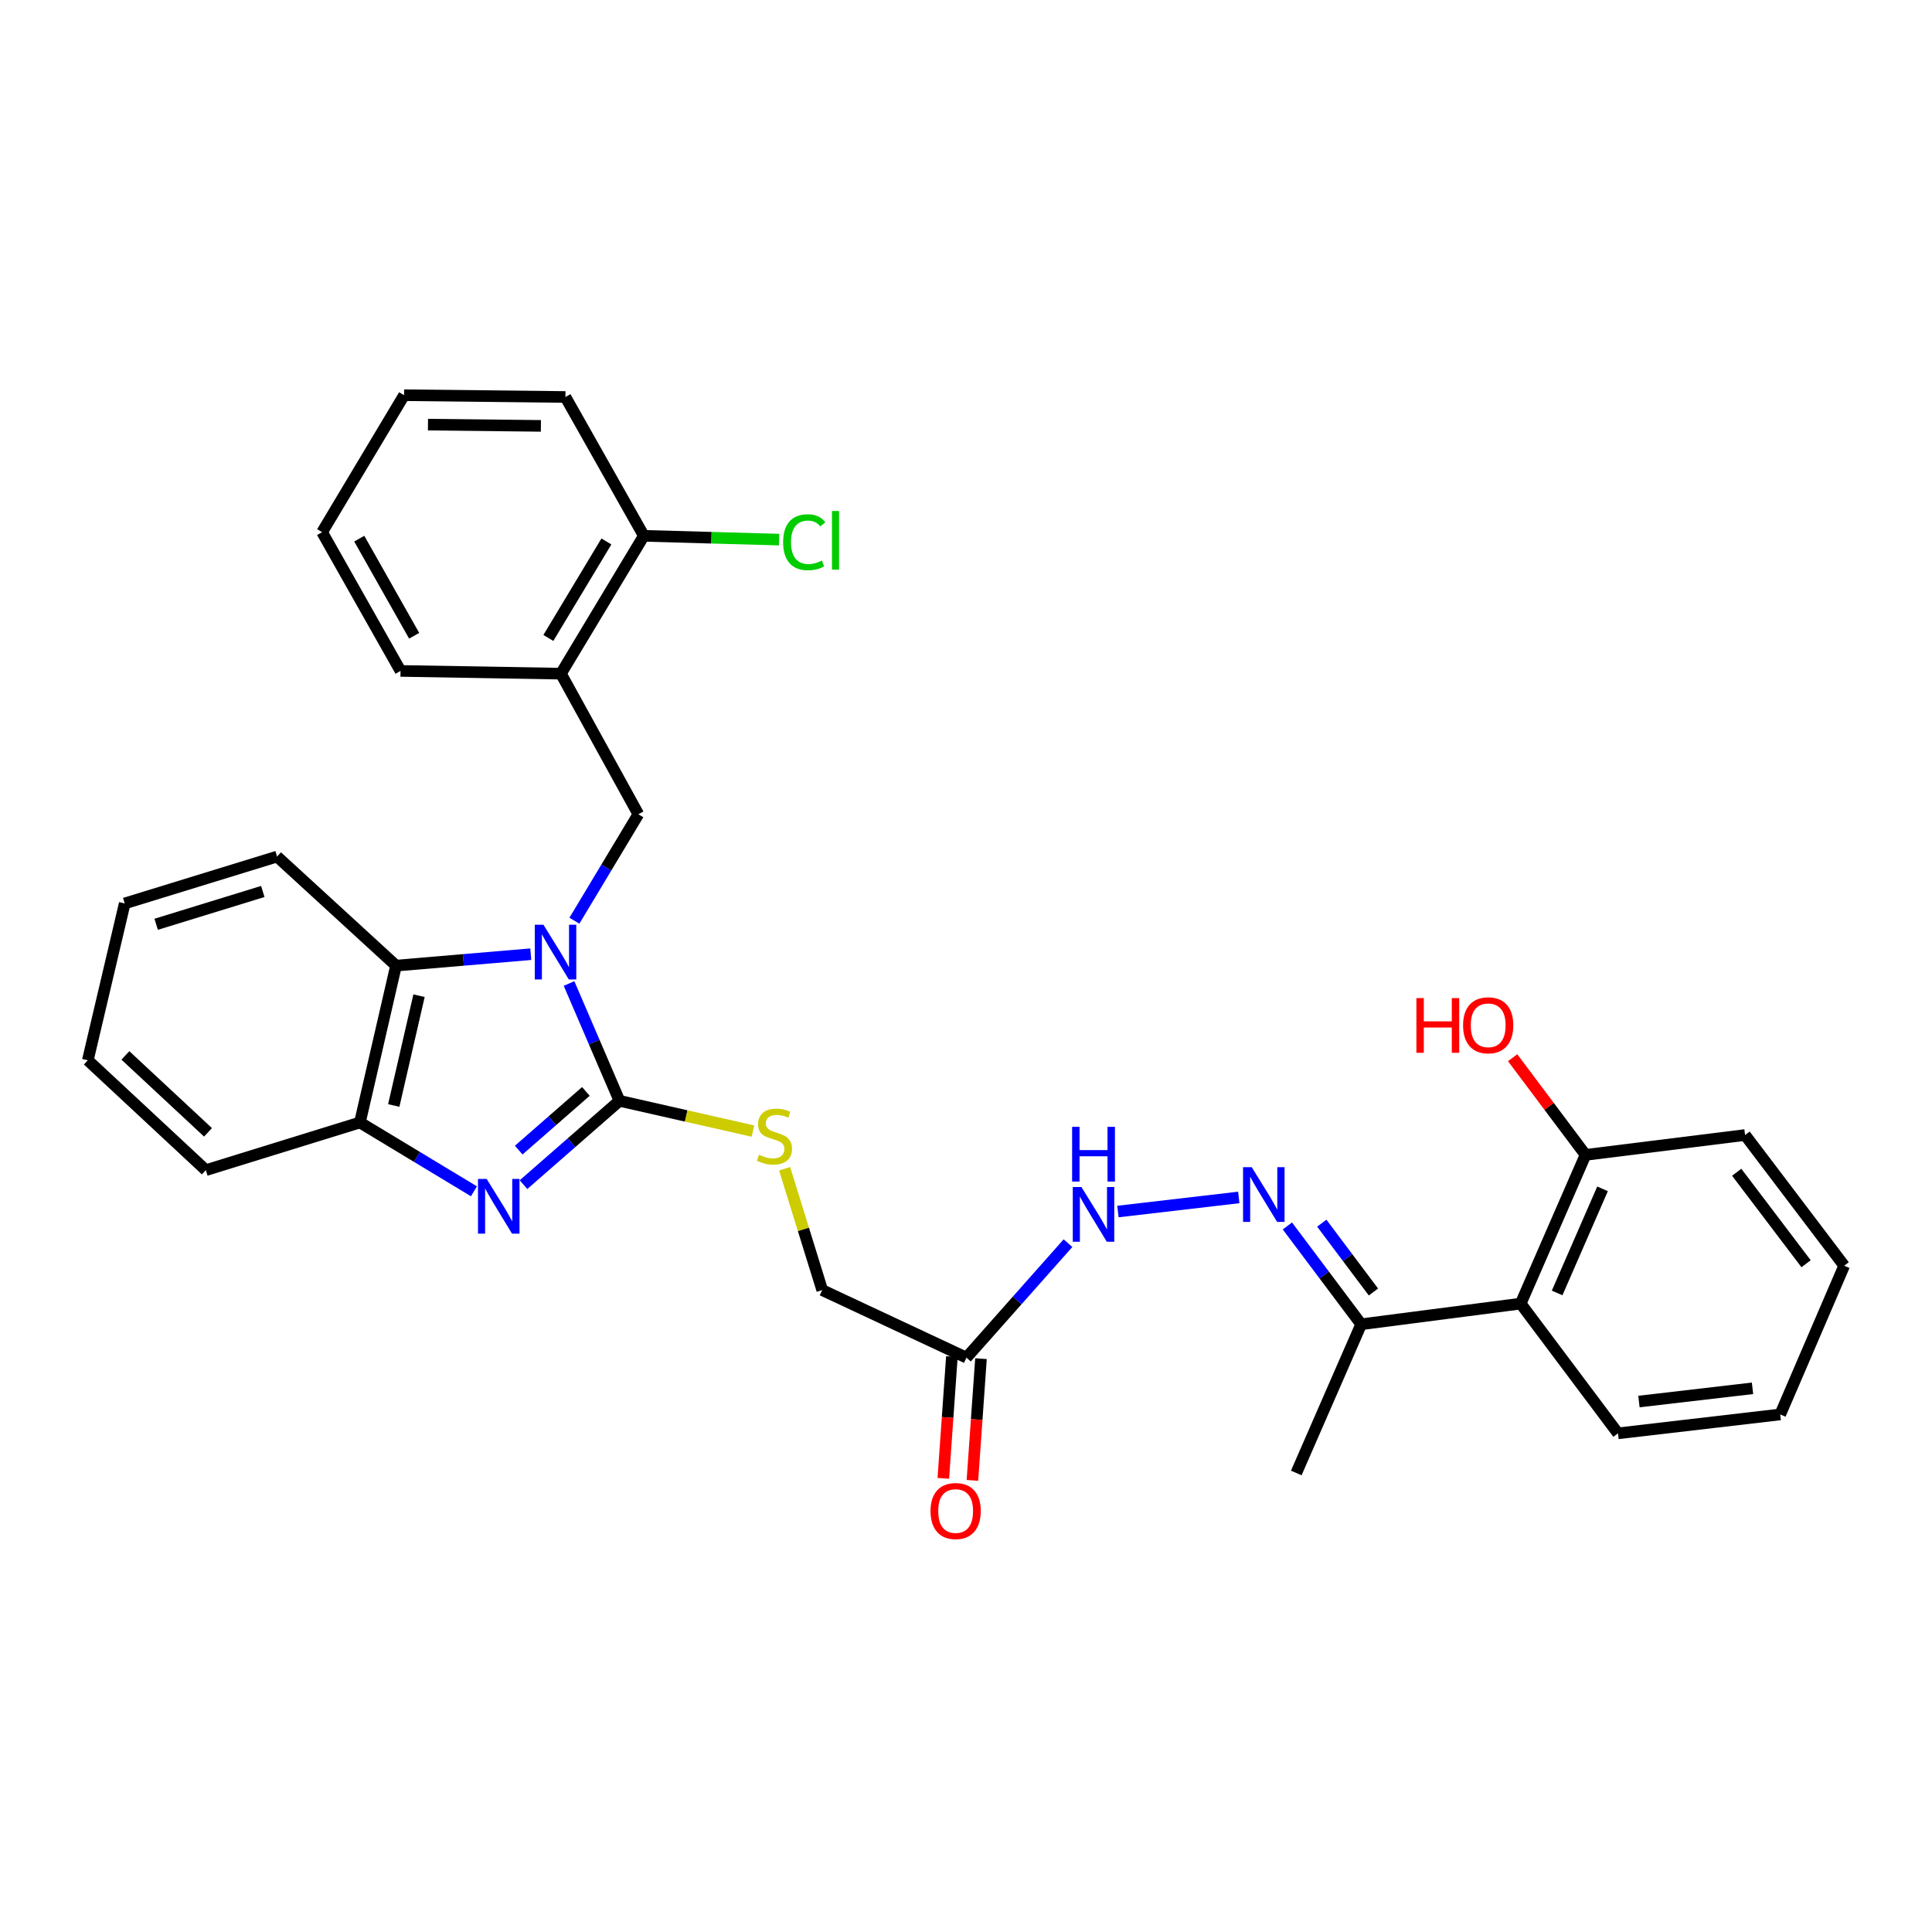 <?xml version='1.0' encoding='iso-8859-1'?>
<svg version='1.1' baseProfile='full'
              xmlns='http://www.w3.org/2000/svg'
                      xmlns:rdkit='http://www.rdkit.org/xml'
                      xmlns:xlink='http://www.w3.org/1999/xlink'
                  xml:space='preserve'
width='1000px' height='1000px' viewBox='0 0 1000 1000'>
<!-- END OF HEADER -->
<rect style='opacity:1.0;fill:#FFFFFF;stroke:none' width='1000' height='1000' x='0' y='0'> </rect>
<path class='bond-0' d='M 294.533,509.059 L 307.585,539.42' style='fill:none;fill-rule:evenodd;stroke:#0000FF;stroke-width:6px;stroke-linecap:butt;stroke-linejoin:miter;stroke-opacity:1' />
<path class='bond-0' d='M 307.585,539.42 L 320.637,569.781' style='fill:none;fill-rule:evenodd;stroke:#000000;stroke-width:6px;stroke-linecap:butt;stroke-linejoin:miter;stroke-opacity:1' />
<path class='bond-2' d='M 274.734,493.891 L 239.859,496.849' style='fill:none;fill-rule:evenodd;stroke:#0000FF;stroke-width:6px;stroke-linecap:butt;stroke-linejoin:miter;stroke-opacity:1' />
<path class='bond-2' d='M 239.859,496.849 L 204.984,499.807' style='fill:none;fill-rule:evenodd;stroke:#000000;stroke-width:6px;stroke-linecap:butt;stroke-linejoin:miter;stroke-opacity:1' />
<path class='bond-3' d='M 297.304,476.564 L 313.86,449.009' style='fill:none;fill-rule:evenodd;stroke:#0000FF;stroke-width:6px;stroke-linecap:butt;stroke-linejoin:miter;stroke-opacity:1' />
<path class='bond-3' d='M 313.86,449.009 L 330.416,421.455' style='fill:none;fill-rule:evenodd;stroke:#000000;stroke-width:6px;stroke-linecap:butt;stroke-linejoin:miter;stroke-opacity:1' />
<path class='bond-1' d='M 320.637,569.781 L 295.802,591.476' style='fill:none;fill-rule:evenodd;stroke:#000000;stroke-width:6px;stroke-linecap:butt;stroke-linejoin:miter;stroke-opacity:1' />
<path class='bond-1' d='M 295.802,591.476 L 270.966,613.172' style='fill:none;fill-rule:evenodd;stroke:#0000FF;stroke-width:6px;stroke-linecap:butt;stroke-linejoin:miter;stroke-opacity:1' />
<path class='bond-1' d='M 303.256,564.921 L 285.871,580.108' style='fill:none;fill-rule:evenodd;stroke:#000000;stroke-width:6px;stroke-linecap:butt;stroke-linejoin:miter;stroke-opacity:1' />
<path class='bond-1' d='M 285.871,580.108 L 268.486,595.295' style='fill:none;fill-rule:evenodd;stroke:#0000FF;stroke-width:6px;stroke-linecap:butt;stroke-linejoin:miter;stroke-opacity:1' />
<path class='bond-7' d='M 320.637,569.781 L 355.184,577.617' style='fill:none;fill-rule:evenodd;stroke:#000000;stroke-width:6px;stroke-linecap:butt;stroke-linejoin:miter;stroke-opacity:1' />
<path class='bond-7' d='M 355.184,577.617 L 389.731,585.453' style='fill:none;fill-rule:evenodd;stroke:#CCCC00;stroke-width:6px;stroke-linecap:butt;stroke-linejoin:miter;stroke-opacity:1' />
<path class='bond-31' d='M 245.314,616.617 L 215.803,598.805' style='fill:none;fill-rule:evenodd;stroke:#0000FF;stroke-width:6px;stroke-linecap:butt;stroke-linejoin:miter;stroke-opacity:1' />
<path class='bond-31' d='M 215.803,598.805 L 186.291,580.993' style='fill:none;fill-rule:evenodd;stroke:#000000;stroke-width:6px;stroke-linecap:butt;stroke-linejoin:miter;stroke-opacity:1' />
<path class='bond-4' d='M 204.984,499.807 L 186.291,580.993' style='fill:none;fill-rule:evenodd;stroke:#000000;stroke-width:6px;stroke-linecap:butt;stroke-linejoin:miter;stroke-opacity:1' />
<path class='bond-4' d='M 216.89,515.372 L 203.805,572.202' style='fill:none;fill-rule:evenodd;stroke:#000000;stroke-width:6px;stroke-linecap:butt;stroke-linejoin:miter;stroke-opacity:1' />
<path class='bond-18' d='M 204.984,499.807 L 143.413,443.36' style='fill:none;fill-rule:evenodd;stroke:#000000;stroke-width:6px;stroke-linecap:butt;stroke-linejoin:miter;stroke-opacity:1' />
<path class='bond-6' d='M 330.416,421.455 L 290.33,348.689' style='fill:none;fill-rule:evenodd;stroke:#000000;stroke-width:6px;stroke-linecap:butt;stroke-linejoin:miter;stroke-opacity:1' />
<path class='bond-20' d='M 186.291,580.993 L 106.539,605.674' style='fill:none;fill-rule:evenodd;stroke:#000000;stroke-width:6px;stroke-linecap:butt;stroke-linejoin:miter;stroke-opacity:1' />
<path class='bond-5' d='M 641.187,619.797 L 578.64,627.087' style='fill:none;fill-rule:evenodd;stroke:#0000FF;stroke-width:6px;stroke-linecap:butt;stroke-linejoin:miter;stroke-opacity:1' />
<path class='bond-10' d='M 666.349,634.545 L 685.448,659.99' style='fill:none;fill-rule:evenodd;stroke:#0000FF;stroke-width:6px;stroke-linecap:butt;stroke-linejoin:miter;stroke-opacity:1' />
<path class='bond-10' d='M 685.448,659.99 L 704.546,685.434' style='fill:none;fill-rule:evenodd;stroke:#000000;stroke-width:6px;stroke-linecap:butt;stroke-linejoin:miter;stroke-opacity:1' />
<path class='bond-10' d='M 684.152,633.117 L 697.52,650.928' style='fill:none;fill-rule:evenodd;stroke:#0000FF;stroke-width:6px;stroke-linecap:butt;stroke-linejoin:miter;stroke-opacity:1' />
<path class='bond-10' d='M 697.52,650.928 L 710.889,668.739' style='fill:none;fill-rule:evenodd;stroke:#000000;stroke-width:6px;stroke-linecap:butt;stroke-linejoin:miter;stroke-opacity:1' />
<path class='bond-12' d='M 290.33,348.689 L 333.242,277.339' style='fill:none;fill-rule:evenodd;stroke:#000000;stroke-width:6px;stroke-linecap:butt;stroke-linejoin:miter;stroke-opacity:1' />
<path class='bond-12' d='M 283.831,330.206 L 313.869,280.262' style='fill:none;fill-rule:evenodd;stroke:#000000;stroke-width:6px;stroke-linecap:butt;stroke-linejoin:miter;stroke-opacity:1' />
<path class='bond-21' d='M 290.33,348.689 L 207.315,347.271' style='fill:none;fill-rule:evenodd;stroke:#000000;stroke-width:6px;stroke-linecap:butt;stroke-linejoin:miter;stroke-opacity:1' />
<path class='bond-15' d='M 406.124,604.947 L 415.853,636.347' style='fill:none;fill-rule:evenodd;stroke:#CCCC00;stroke-width:6px;stroke-linecap:butt;stroke-linejoin:miter;stroke-opacity:1' />
<path class='bond-15' d='M 415.853,636.347 L 425.581,667.748' style='fill:none;fill-rule:evenodd;stroke:#000000;stroke-width:6px;stroke-linecap:butt;stroke-linejoin:miter;stroke-opacity:1' />
<path class='bond-8' d='M 787.099,674.742 L 704.546,685.434' style='fill:none;fill-rule:evenodd;stroke:#000000;stroke-width:6px;stroke-linecap:butt;stroke-linejoin:miter;stroke-opacity:1' />
<path class='bond-13' d='M 787.099,674.742 L 820.669,597.765' style='fill:none;fill-rule:evenodd;stroke:#000000;stroke-width:6px;stroke-linecap:butt;stroke-linejoin:miter;stroke-opacity:1' />
<path class='bond-13' d='M 805.971,669.229 L 829.47,615.346' style='fill:none;fill-rule:evenodd;stroke:#000000;stroke-width:6px;stroke-linecap:butt;stroke-linejoin:miter;stroke-opacity:1' />
<path class='bond-19' d='M 787.099,674.742 L 837.467,741.898' style='fill:none;fill-rule:evenodd;stroke:#000000;stroke-width:6px;stroke-linecap:butt;stroke-linejoin:miter;stroke-opacity:1' />
<path class='bond-9' d='M 500.226,702.71 L 425.581,667.748' style='fill:none;fill-rule:evenodd;stroke:#000000;stroke-width:6px;stroke-linecap:butt;stroke-linejoin:miter;stroke-opacity:1' />
<path class='bond-11' d='M 500.226,702.71 L 526.508,673.084' style='fill:none;fill-rule:evenodd;stroke:#000000;stroke-width:6px;stroke-linecap:butt;stroke-linejoin:miter;stroke-opacity:1' />
<path class='bond-11' d='M 526.508,673.084 L 552.789,643.459' style='fill:none;fill-rule:evenodd;stroke:#0000FF;stroke-width:6px;stroke-linecap:butt;stroke-linejoin:miter;stroke-opacity:1' />
<path class='bond-14' d='M 492.698,702.179 L 490.479,733.684' style='fill:none;fill-rule:evenodd;stroke:#000000;stroke-width:6px;stroke-linecap:butt;stroke-linejoin:miter;stroke-opacity:1' />
<path class='bond-14' d='M 490.479,733.684 L 488.261,765.188' style='fill:none;fill-rule:evenodd;stroke:#FF0000;stroke-width:6px;stroke-linecap:butt;stroke-linejoin:miter;stroke-opacity:1' />
<path class='bond-14' d='M 507.755,703.24 L 505.537,734.744' style='fill:none;fill-rule:evenodd;stroke:#000000;stroke-width:6px;stroke-linecap:butt;stroke-linejoin:miter;stroke-opacity:1' />
<path class='bond-14' d='M 505.537,734.744 L 503.318,766.248' style='fill:none;fill-rule:evenodd;stroke:#FF0000;stroke-width:6px;stroke-linecap:butt;stroke-linejoin:miter;stroke-opacity:1' />
<path class='bond-22' d='M 704.546,685.434 L 670.951,762.41' style='fill:none;fill-rule:evenodd;stroke:#000000;stroke-width:6px;stroke-linecap:butt;stroke-linejoin:miter;stroke-opacity:1' />
<path class='bond-16' d='M 333.242,277.339 L 368.255,278.323' style='fill:none;fill-rule:evenodd;stroke:#000000;stroke-width:6px;stroke-linecap:butt;stroke-linejoin:miter;stroke-opacity:1' />
<path class='bond-16' d='M 368.255,278.323 L 403.268,279.306' style='fill:none;fill-rule:evenodd;stroke:#00CC00;stroke-width:6px;stroke-linecap:butt;stroke-linejoin:miter;stroke-opacity:1' />
<path class='bond-24' d='M 333.242,277.339 L 292.661,205.479' style='fill:none;fill-rule:evenodd;stroke:#000000;stroke-width:6px;stroke-linecap:butt;stroke-linejoin:miter;stroke-opacity:1' />
<path class='bond-17' d='M 820.669,597.765 L 801.801,572.617' style='fill:none;fill-rule:evenodd;stroke:#000000;stroke-width:6px;stroke-linecap:butt;stroke-linejoin:miter;stroke-opacity:1' />
<path class='bond-17' d='M 801.801,572.617 L 782.934,547.468' style='fill:none;fill-rule:evenodd;stroke:#FF0000;stroke-width:6px;stroke-linecap:butt;stroke-linejoin:miter;stroke-opacity:1' />
<path class='bond-23' d='M 820.669,597.765 L 903.247,587.484' style='fill:none;fill-rule:evenodd;stroke:#000000;stroke-width:6px;stroke-linecap:butt;stroke-linejoin:miter;stroke-opacity:1' />
<path class='bond-26' d='M 143.413,443.36 L 64.558,467.621' style='fill:none;fill-rule:evenodd;stroke:#000000;stroke-width:6px;stroke-linecap:butt;stroke-linejoin:miter;stroke-opacity:1' />
<path class='bond-26' d='M 136.024,461.427 L 80.825,478.409' style='fill:none;fill-rule:evenodd;stroke:#000000;stroke-width:6px;stroke-linecap:butt;stroke-linejoin:miter;stroke-opacity:1' />
<path class='bond-25' d='M 837.467,741.898 L 921.445,732.111' style='fill:none;fill-rule:evenodd;stroke:#000000;stroke-width:6px;stroke-linecap:butt;stroke-linejoin:miter;stroke-opacity:1' />
<path class='bond-25' d='M 848.316,725.436 L 907.101,718.586' style='fill:none;fill-rule:evenodd;stroke:#000000;stroke-width:6px;stroke-linecap:butt;stroke-linejoin:miter;stroke-opacity:1' />
<path class='bond-32' d='M 106.539,605.674 L 45.455,548.799' style='fill:none;fill-rule:evenodd;stroke:#000000;stroke-width:6px;stroke-linecap:butt;stroke-linejoin:miter;stroke-opacity:1' />
<path class='bond-32' d='M 107.663,586.095 L 64.904,546.282' style='fill:none;fill-rule:evenodd;stroke:#000000;stroke-width:6px;stroke-linecap:butt;stroke-linejoin:miter;stroke-opacity:1' />
<path class='bond-27' d='M 207.315,347.271 L 166.718,275.453' style='fill:none;fill-rule:evenodd;stroke:#000000;stroke-width:6px;stroke-linecap:butt;stroke-linejoin:miter;stroke-opacity:1' />
<path class='bond-27' d='M 214.367,329.07 L 185.949,278.797' style='fill:none;fill-rule:evenodd;stroke:#000000;stroke-width:6px;stroke-linecap:butt;stroke-linejoin:miter;stroke-opacity:1' />
<path class='bond-34' d='M 903.247,587.484 L 954.545,655.135' style='fill:none;fill-rule:evenodd;stroke:#000000;stroke-width:6px;stroke-linecap:butt;stroke-linejoin:miter;stroke-opacity:1' />
<path class='bond-34' d='M 898.914,606.752 L 934.823,654.108' style='fill:none;fill-rule:evenodd;stroke:#000000;stroke-width:6px;stroke-linecap:butt;stroke-linejoin:miter;stroke-opacity:1' />
<path class='bond-33' d='M 292.661,205.479 L 209.152,204.556' style='fill:none;fill-rule:evenodd;stroke:#000000;stroke-width:6px;stroke-linecap:butt;stroke-linejoin:miter;stroke-opacity:1' />
<path class='bond-33' d='M 279.968,220.434 L 221.512,219.789' style='fill:none;fill-rule:evenodd;stroke:#000000;stroke-width:6px;stroke-linecap:butt;stroke-linejoin:miter;stroke-opacity:1' />
<path class='bond-30' d='M 921.445,732.111 L 954.545,655.135' style='fill:none;fill-rule:evenodd;stroke:#000000;stroke-width:6px;stroke-linecap:butt;stroke-linejoin:miter;stroke-opacity:1' />
<path class='bond-28' d='M 64.558,467.621 L 45.455,548.799' style='fill:none;fill-rule:evenodd;stroke:#000000;stroke-width:6px;stroke-linecap:butt;stroke-linejoin:miter;stroke-opacity:1' />
<path class='bond-29' d='M 166.718,275.453 L 209.152,204.556' style='fill:none;fill-rule:evenodd;stroke:#000000;stroke-width:6px;stroke-linecap:butt;stroke-linejoin:miter;stroke-opacity:1' />
<path  class='atom-0' d='M 281.286 478.645
L 290.566 493.645
Q 291.486 495.125, 292.966 497.805
Q 294.446 500.485, 294.526 500.645
L 294.526 478.645
L 298.286 478.645
L 298.286 506.965
L 294.406 506.965
L 284.446 490.565
Q 283.286 488.645, 282.046 486.445
Q 280.846 484.245, 280.486 483.565
L 280.486 506.965
L 276.806 506.965
L 276.806 478.645
L 281.286 478.645
' fill='#0000FF'/>
<path  class='atom-2' d='M 251.892 610.206
L 261.172 625.206
Q 262.092 626.686, 263.572 629.366
Q 265.052 632.046, 265.132 632.206
L 265.132 610.206
L 268.892 610.206
L 268.892 638.526
L 265.012 638.526
L 255.052 622.126
Q 253.892 620.206, 252.652 618.006
Q 251.452 615.806, 251.092 615.126
L 251.092 638.526
L 247.412 638.526
L 247.412 610.206
L 251.892 610.206
' fill='#0000FF'/>
<path  class='atom-6' d='M 647.886 604.126
L 657.166 619.126
Q 658.086 620.606, 659.566 623.286
Q 661.046 625.966, 661.126 626.126
L 661.126 604.126
L 664.886 604.126
L 664.886 632.446
L 661.006 632.446
L 651.046 616.046
Q 649.886 614.126, 648.646 611.926
Q 647.446 609.726, 647.086 609.046
L 647.086 632.446
L 643.406 632.446
L 643.406 604.126
L 647.886 604.126
' fill='#0000FF'/>
<path  class='atom-8' d='M 392.867 597.699
Q 393.187 597.819, 394.507 598.379
Q 395.827 598.939, 397.267 599.299
Q 398.747 599.619, 400.187 599.619
Q 402.867 599.619, 404.427 598.339
Q 405.987 597.019, 405.987 594.739
Q 405.987 593.179, 405.187 592.219
Q 404.427 591.259, 403.227 590.739
Q 402.027 590.219, 400.027 589.619
Q 397.507 588.859, 395.987 588.139
Q 394.507 587.419, 393.427 585.899
Q 392.387 584.379, 392.387 581.819
Q 392.387 578.259, 394.787 576.059
Q 397.227 573.859, 402.027 573.859
Q 405.307 573.859, 409.027 575.419
L 408.107 578.499
Q 404.707 577.099, 402.147 577.099
Q 399.387 577.099, 397.867 578.259
Q 396.347 579.379, 396.387 581.339
Q 396.387 582.859, 397.147 583.779
Q 397.947 584.699, 399.067 585.219
Q 400.227 585.739, 402.147 586.339
Q 404.707 587.139, 406.227 587.939
Q 407.747 588.739, 408.827 590.379
Q 409.947 591.979, 409.947 594.739
Q 409.947 598.659, 407.307 600.779
Q 404.707 602.859, 400.347 602.859
Q 397.827 602.859, 395.907 602.299
Q 394.027 601.779, 391.787 600.859
L 392.867 597.699
' fill='#CCCC00'/>
<path  class='atom-12' d='M 559.747 614.399
L 569.027 629.399
Q 569.947 630.879, 571.427 633.559
Q 572.907 636.239, 572.987 636.399
L 572.987 614.399
L 576.747 614.399
L 576.747 642.719
L 572.867 642.719
L 562.907 626.319
Q 561.747 624.399, 560.507 622.199
Q 559.307 619.999, 558.947 619.319
L 558.947 642.719
L 555.267 642.719
L 555.267 614.399
L 559.747 614.399
' fill='#0000FF'/>
<path  class='atom-12' d='M 554.927 583.247
L 558.767 583.247
L 558.767 595.287
L 573.247 595.287
L 573.247 583.247
L 577.087 583.247
L 577.087 611.567
L 573.247 611.567
L 573.247 598.487
L 558.767 598.487
L 558.767 611.567
L 554.927 611.567
L 554.927 583.247
' fill='#0000FF'/>
<path  class='atom-15' d='M 481.641 782.106
Q 481.641 775.306, 485.001 771.506
Q 488.361 767.706, 494.641 767.706
Q 500.921 767.706, 504.281 771.506
Q 507.641 775.306, 507.641 782.106
Q 507.641 788.986, 504.241 792.906
Q 500.841 796.786, 494.641 796.786
Q 488.401 796.786, 485.001 792.906
Q 481.641 789.026, 481.641 782.106
M 494.641 793.586
Q 498.961 793.586, 501.281 790.706
Q 503.641 787.786, 503.641 782.106
Q 503.641 776.546, 501.281 773.746
Q 498.961 770.906, 494.641 770.906
Q 490.321 770.906, 487.961 773.706
Q 485.641 776.506, 485.641 782.106
Q 485.641 787.826, 487.961 790.706
Q 490.321 793.586, 494.641 793.586
' fill='#FF0000'/>
<path  class='atom-17' d='M 405.344 280.651
Q 405.344 273.611, 408.624 269.931
Q 411.944 266.211, 418.224 266.211
Q 424.064 266.211, 427.184 270.331
L 424.544 272.491
Q 422.264 269.491, 418.224 269.491
Q 413.944 269.491, 411.664 272.371
Q 409.424 275.211, 409.424 280.651
Q 409.424 286.251, 411.744 289.131
Q 414.104 292.011, 418.664 292.011
Q 421.784 292.011, 425.424 290.131
L 426.544 293.131
Q 425.064 294.091, 422.824 294.651
Q 420.584 295.211, 418.104 295.211
Q 411.944 295.211, 408.624 291.451
Q 405.344 287.691, 405.344 280.651
' fill='#00CC00'/>
<path  class='atom-17' d='M 430.624 264.491
L 434.304 264.491
L 434.304 294.851
L 430.624 294.851
L 430.624 264.491
' fill='#00CC00'/>
<path  class='atom-18' d='M 733.125 516.609
L 736.965 516.609
L 736.965 528.649
L 751.445 528.649
L 751.445 516.609
L 755.285 516.609
L 755.285 544.929
L 751.445 544.929
L 751.445 531.849
L 736.965 531.849
L 736.965 544.929
L 733.125 544.929
L 733.125 516.609
' fill='#FF0000'/>
<path  class='atom-18' d='M 757.285 530.689
Q 757.285 523.889, 760.645 520.089
Q 764.005 516.289, 770.285 516.289
Q 776.565 516.289, 779.925 520.089
Q 783.285 523.889, 783.285 530.689
Q 783.285 537.569, 779.885 541.489
Q 776.485 545.369, 770.285 545.369
Q 764.045 545.369, 760.645 541.489
Q 757.285 537.609, 757.285 530.689
M 770.285 542.169
Q 774.605 542.169, 776.925 539.289
Q 779.285 536.369, 779.285 530.689
Q 779.285 525.129, 776.925 522.329
Q 774.605 519.489, 770.285 519.489
Q 765.965 519.489, 763.605 522.289
Q 761.285 525.089, 761.285 530.689
Q 761.285 536.409, 763.605 539.289
Q 765.965 542.169, 770.285 542.169
' fill='#FF0000'/>
</svg>
